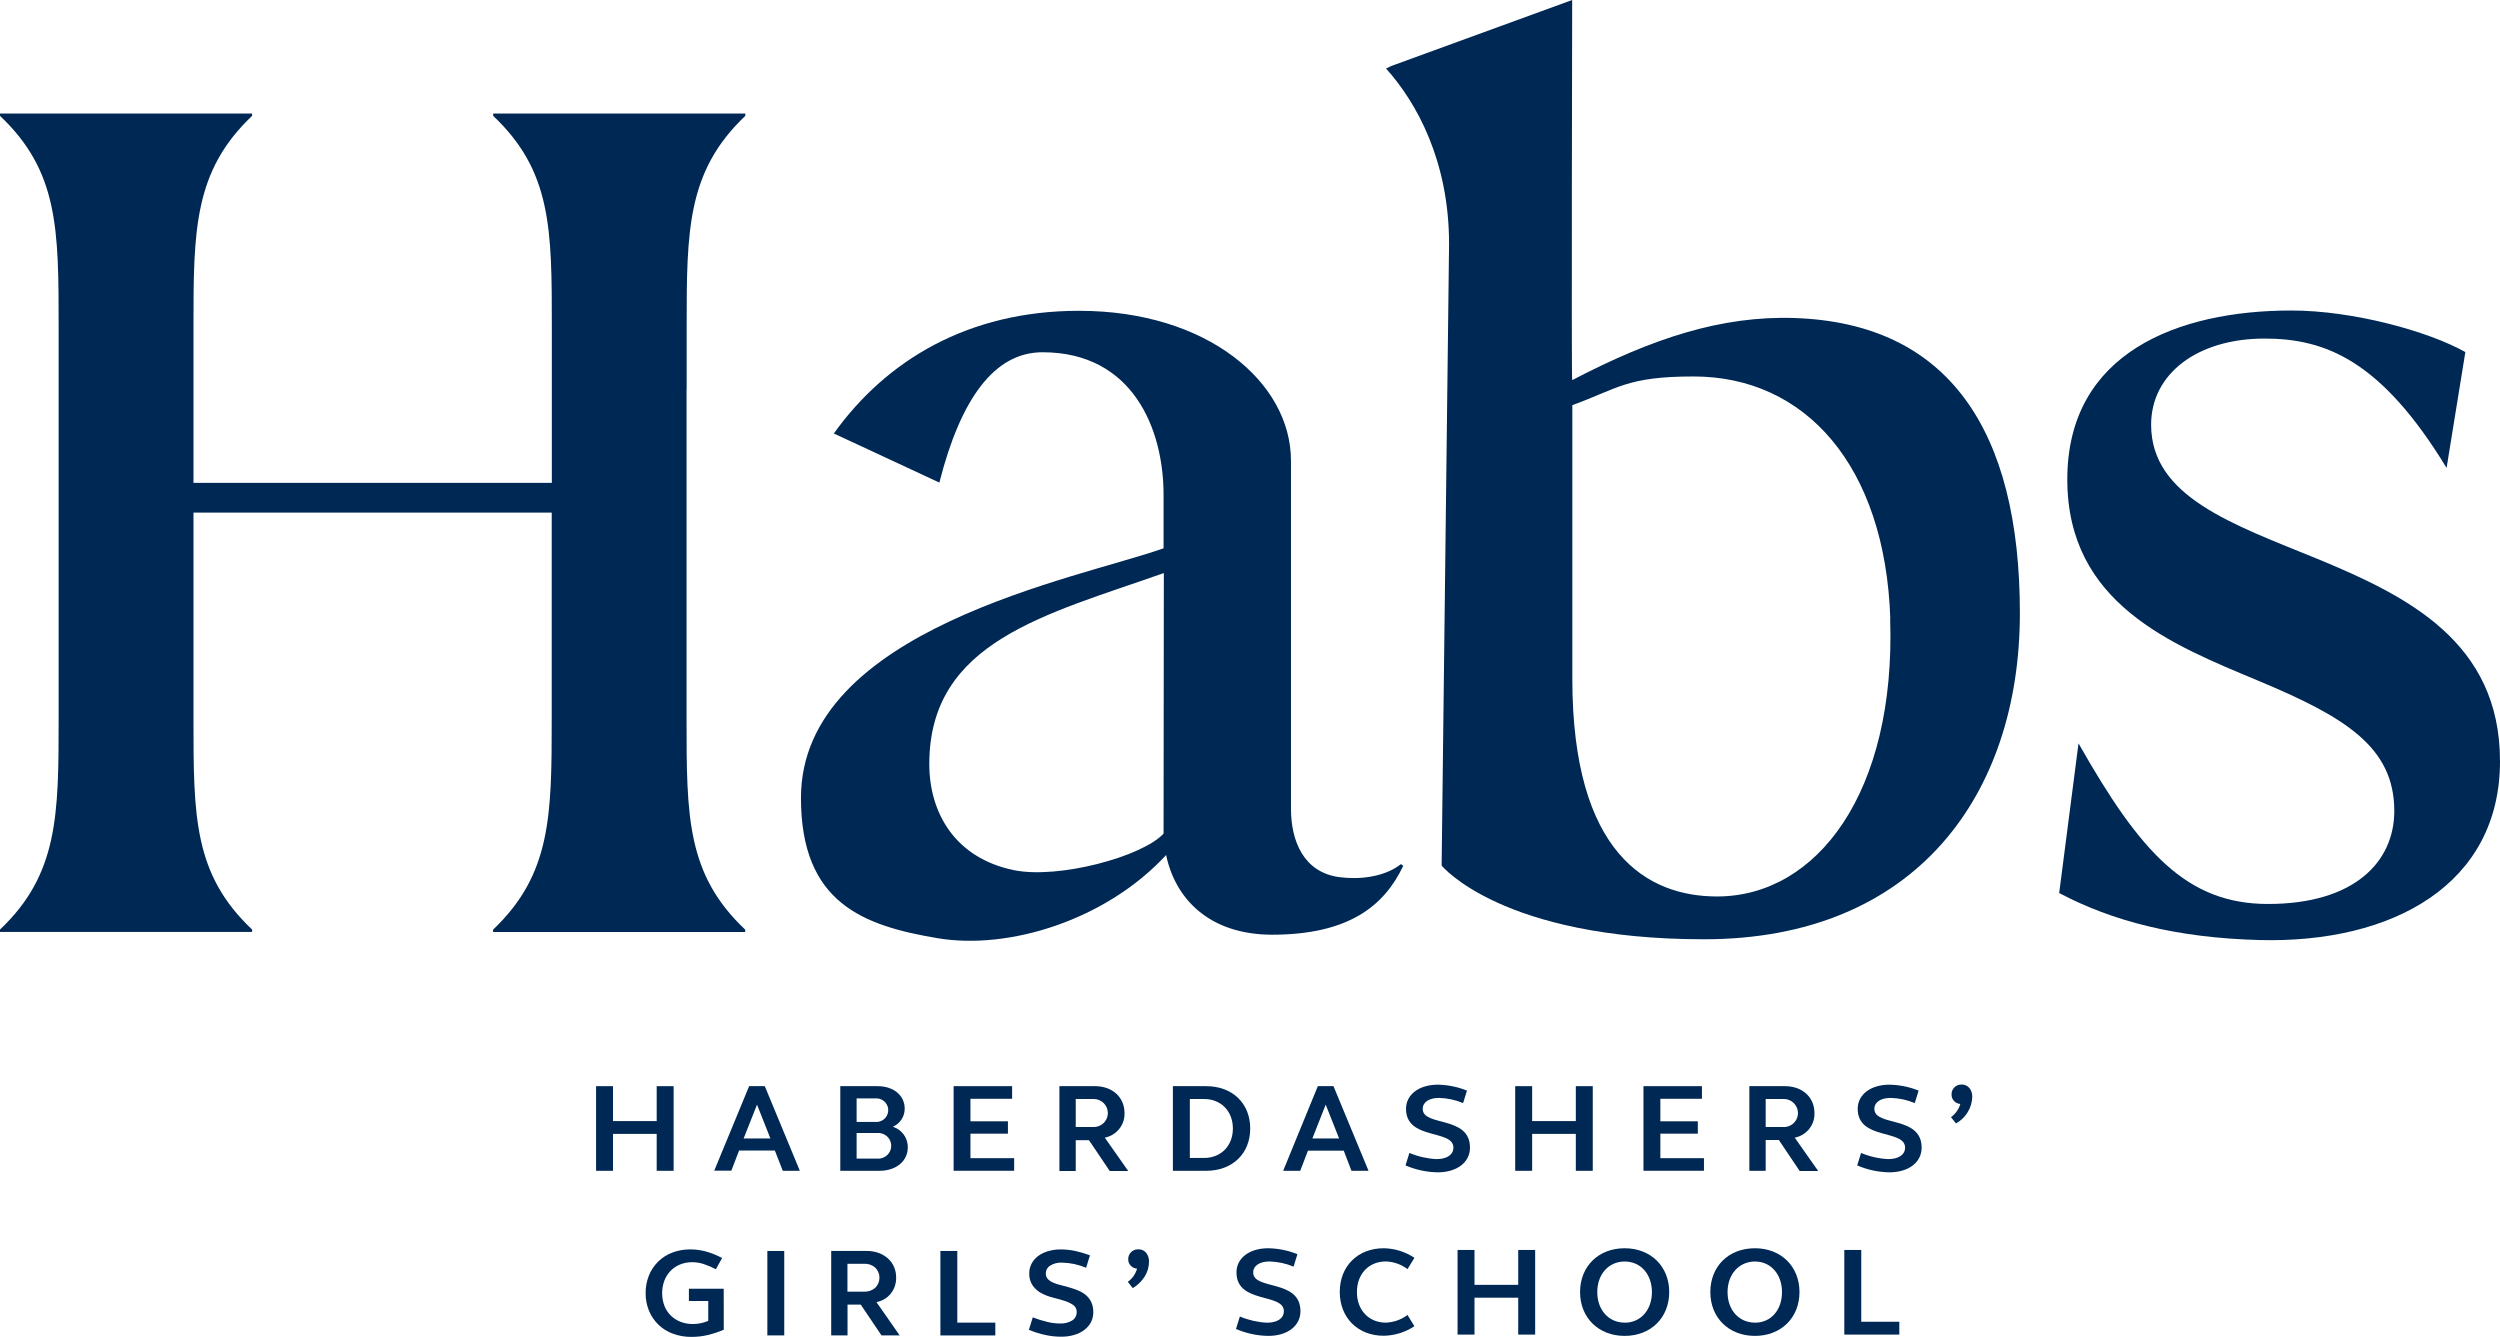 
<svg width="187px" height="100px" viewBox="0 0 187 100" version="1.1" xmlns="http://www.w3.org/2000/svg" xmlns:xlink="http://www.w3.org/1999/xlink">
    <title>Habs-girls-blue</title>
    <g id="Page-5" stroke="none" stroke-width="1" fill="none" fill-rule="evenodd">
        <g id="Habs-girls-blue" transform="translate(0, 0)" fill="#002855">
            <polygon id="Fill-1" points="44.587 81.245 45.854 81.245 45.854 83.857 49.12 83.857 49.12 81.245 50.387 81.245 50.387 87.576 49.12 87.576 49.12 84.815 45.854 84.815 45.854 87.576 44.587 87.576"></polygon>
            <path d="M55.624,85.156 L57.626,85.156 L56.625,82.627 L55.624,85.156 Z M56.035,81.245 L57.207,81.245 L59.828,87.576 L58.552,87.576 L57.959,86.06 L55.283,86.06 L54.704,87.567 L53.425,87.567 L56.035,81.245 Z" id="Fill-2"></path>
            <g id="Group-42">
                <path d="M64.075,86.663 L65.6,86.663 C66.134,86.713 66.609,86.326 66.659,85.797 C66.71,85.269 66.318,84.8 65.783,84.75 C65.722,84.744 65.661,84.744 65.6,84.75 L64.075,84.75 L64.075,86.663 Z M64.075,83.923 L65.475,83.923 C65.967,83.962 66.399,83.6 66.438,83.113 C66.478,82.626 66.111,82.2 65.619,82.161 C65.571,82.157 65.523,82.157 65.475,82.161 L64.075,82.161 L64.075,83.923 Z M62.854,81.245 L65.646,81.245 C66.838,81.245 67.671,81.935 67.671,82.924 C67.678,83.511 67.33,84.045 66.786,84.28 C67.462,84.495 67.916,85.123 67.903,85.825 C67.903,86.861 67.014,87.576 65.796,87.576 L62.854,87.576 L62.854,81.245 Z" id="Fill-3"></path>
                <polygon id="Fill-5" points="71.331 81.245 75.706 81.245 75.706 82.189 72.59 82.189 72.59 83.874 75.393 83.874 75.393 84.798 72.59 84.798 72.59 86.632 75.859 86.632 75.859 87.573 71.331 87.573"></polygon>
                <path d="M80.465,84.298 L81.723,84.298 C82.301,84.348 82.811,83.926 82.862,83.355 C82.865,83.321 82.866,83.287 82.866,83.253 C82.866,82.674 82.391,82.204 81.805,82.203 C81.777,82.203 81.75,82.204 81.723,82.206 L80.465,82.206 L80.465,84.298 Z M79.244,81.245 L81.911,81.245 C83.199,81.245 84.113,82.066 84.113,83.248 C84.15,84.139 83.523,84.924 82.638,85.096 L84.391,87.59 L83.008,87.59 L81.454,85.285 L80.465,85.285 L80.465,87.59 L79.244,87.59 L79.244,81.245 Z" id="Fill-7"></path>
                <path d="M90.067,82.206 L89,82.206 L89,86.615 L90.067,86.615 C91.334,86.615 92.22,85.702 92.22,84.412 C92.22,83.122 91.334,82.206 90.067,82.206 Z M87.732,81.245 L90.221,81.245 C92.182,81.245 93.516,82.527 93.516,84.412 C93.516,86.297 92.182,87.576 90.221,87.576 L87.732,87.576 L87.732,81.245 Z" id="Fill-9"></path>
                <path d="M98.165,85.156 L100.164,85.156 L99.163,82.627 L98.165,85.156 Z M98.573,81.245 L99.745,81.245 L102.366,87.576 L101.09,87.576 L100.512,86.068 L97.835,86.068 L97.257,87.576 L95.981,87.576 L98.573,81.245 Z" id="Fill-11"></path>
                <path d="M107.548,81.134 C108.296,81.147 109.036,81.298 109.729,81.577 L109.44,82.51 C108.869,82.271 108.257,82.14 107.637,82.124 C106.897,82.124 106.419,82.444 106.419,82.942 C106.419,84.298 109.955,83.414 109.955,85.845 C109.955,86.947 108.971,87.69 107.545,87.69 C106.714,87.677 105.894,87.501 105.132,87.173 L105.421,86.24 C106.064,86.509 106.749,86.665 107.447,86.701 C108.231,86.701 108.714,86.372 108.714,85.842 C108.714,84.446 105.17,85.313 105.17,82.939 C105.172,81.869 106.15,81.134 107.548,81.134" id="Fill-13"></path>
                <polygon id="Fill-15" points="113.337 81.245 114.604 81.245 114.604 83.857 117.871 83.857 117.871 81.245 119.138 81.245 119.138 87.576 117.871 87.576 117.871 84.815 114.604 84.815 114.604 87.576 113.337 87.576"></polygon>
                <polygon id="Fill-17" points="122.931 81.245 127.305 81.245 127.305 82.189 124.195 82.189 124.195 83.874 126.996 83.874 126.996 84.798 124.195 84.798 124.195 86.632 127.456 86.632 127.456 87.573 122.931 87.573"></polygon>
                <path d="M132.073,84.298 L133.329,84.298 C133.906,84.356 134.422,83.941 134.481,83.37 C134.485,83.332 134.486,83.293 134.486,83.253 C134.487,82.674 134.012,82.203 133.426,82.202 C133.393,82.202 133.361,82.204 133.329,82.206 L132.073,82.206 L132.073,84.298 Z M130.852,81.245 L133.52,81.245 C134.807,81.245 135.721,82.066 135.721,83.248 C135.758,84.139 135.132,84.924 134.246,85.096 L135.999,87.59 L134.616,87.59 L133.057,85.27 L132.073,85.27 L132.073,87.576 L130.852,87.576 L130.852,81.245 Z" id="Fill-19"></path>
                <path d="M141.331,81.134 C142.08,81.147 142.82,81.298 143.513,81.577 L143.223,82.51 C142.653,82.271 142.043,82.14 141.424,82.124 C140.68,82.124 140.203,82.444 140.203,82.942 C140.203,84.298 143.738,83.414 143.738,85.845 C143.738,86.947 142.758,87.69 141.328,87.69 C140.498,87.677 139.679,87.501 138.918,87.173 L139.208,86.24 C139.85,86.51 140.536,86.666 141.233,86.701 C142.014,86.701 142.5,86.372 142.5,85.842 C142.5,84.446 138.956,85.313 138.956,82.939 C138.959,81.869 139.931,81.134 141.331,81.134" id="Fill-21"></path>
                <path d="M54.137,99.465 C53.752,99.629 53.353,99.761 52.945,99.86 C52.545,99.954 52.135,100.001 51.724,100 C51.248,100.005 50.775,99.924 50.33,99.759 C49.516,99.462 48.868,98.839 48.544,98.043 C48.372,97.624 48.287,97.176 48.293,96.724 C48.288,96.274 48.371,95.827 48.539,95.408 C48.696,95.02 48.93,94.667 49.227,94.37 C49.53,94.073 49.891,93.842 50.289,93.692 C50.722,93.53 51.183,93.449 51.646,93.455 C52.045,93.455 52.442,93.51 52.826,93.618 C53.239,93.735 53.636,93.897 54.013,94.101 L53.547,94.939 C53.257,94.787 52.955,94.658 52.644,94.553 C52.369,94.461 52.081,94.413 51.791,94.413 C51.476,94.408 51.165,94.465 50.873,94.582 C50.604,94.689 50.361,94.852 50.159,95.059 C49.956,95.272 49.798,95.521 49.693,95.795 C49.473,96.398 49.473,97.059 49.693,97.663 C49.902,98.213 50.337,98.651 50.891,98.867 C51.187,98.982 51.502,99.039 51.82,99.036 C52.218,99.038 52.612,98.958 52.977,98.801 L52.977,97.316 L51.53,97.316 L51.53,96.395 L54.134,96.395 L54.137,99.465 Z" id="Fill-23"></path>
                <polygon id="Fill-25" points="57.398 99.888 58.662 99.888 58.662 93.572 57.398 93.572"></polygon>
                <path d="M63.389,96.616 L64.645,96.616 C64.946,96.628 65.24,96.525 65.467,96.33 C65.889,95.914 65.891,95.238 65.471,94.821 C65.47,94.819 65.468,94.818 65.467,94.816 C65.241,94.619 64.946,94.516 64.645,94.53 L63.389,94.53 L63.389,96.616 Z M62.174,93.572 L64.836,93.572 C65.137,93.568 65.435,93.617 65.718,93.718 C65.974,93.809 66.21,93.948 66.413,94.127 C66.609,94.302 66.765,94.516 66.87,94.756 C66.979,95.008 67.034,95.28 67.032,95.554 C67.043,95.989 66.903,96.415 66.633,96.759 C66.364,97.092 65.983,97.318 65.559,97.397 L67.295,99.888 L65.935,99.888 L64.385,97.585 L63.395,97.585 L63.395,99.888 L62.174,99.888 L62.174,93.572 Z" id="Fill-27"></path>
                <polygon id="Fill-28" points="70.342 93.572 71.606 93.572 71.606 98.933 74.45 98.933 74.45 99.891 70.342 99.891"></polygon>
                <path d="M76.987,95.262 C76.983,95.008 77.042,94.757 77.158,94.53 C77.275,94.307 77.44,94.111 77.641,93.958 C77.867,93.791 78.122,93.666 78.393,93.589 C78.705,93.498 79.029,93.453 79.354,93.457 C79.71,93.458 80.065,93.496 80.413,93.569 C80.793,93.651 81.166,93.761 81.53,93.898 L81.24,94.828 C80.671,94.588 80.062,94.458 79.444,94.444 C79.132,94.427 78.822,94.504 78.555,94.665 C78.348,94.792 78.224,95.018 78.228,95.26 C78.221,95.412 78.275,95.562 78.379,95.674 C78.493,95.789 78.629,95.88 78.778,95.943 C78.965,96.022 79.159,96.084 79.357,96.129 C79.568,96.184 79.785,96.241 80.002,96.304 C80.221,96.366 80.437,96.442 80.647,96.53 C80.857,96.613 81.053,96.729 81.226,96.873 C81.394,97.017 81.53,97.195 81.625,97.394 C81.733,97.632 81.786,97.893 81.778,98.155 C81.781,98.416 81.72,98.674 81.602,98.907 C81.48,99.131 81.312,99.326 81.107,99.479 C80.879,99.649 80.621,99.776 80.346,99.854 C80.031,99.945 79.703,99.989 79.374,99.985 C78.985,99.985 78.597,99.943 78.217,99.862 C77.786,99.772 77.365,99.64 76.961,99.468 L77.251,98.538 C77.6,98.676 77.958,98.788 78.324,98.875 C78.635,98.954 78.955,98.995 79.276,98.998 C79.601,99.015 79.923,98.936 80.202,98.77 C80.417,98.633 80.544,98.396 80.537,98.143 C80.548,97.934 80.45,97.734 80.277,97.614 C80.076,97.479 79.855,97.373 79.623,97.302 C79.359,97.218 79.075,97.138 78.772,97.062 C78.476,96.991 78.191,96.885 77.922,96.744 C77.663,96.611 77.439,96.421 77.265,96.189 C77.075,95.918 76.977,95.593 76.987,95.262" id="Fill-29"></path>
                <path d="M84.391,94.201 C84.375,93.802 84.689,93.465 85.093,93.449 C85.112,93.448 85.13,93.448 85.149,93.449 C85.371,93.441 85.585,93.535 85.728,93.703 C85.879,93.893 85.956,94.129 85.944,94.37 C85.945,94.762 85.835,95.146 85.626,95.48 C85.401,95.837 85.094,96.136 84.729,96.352 L84.359,95.883 C84.695,95.64 84.939,95.293 85.053,94.896 C84.874,94.885 84.705,94.806 84.582,94.676 C84.456,94.55 84.387,94.379 84.391,94.201" id="Fill-30"></path>
                <path d="M94.867,93.369 C95.615,93.382 96.355,93.533 97.048,93.812 L96.759,94.745 C96.189,94.506 95.578,94.375 94.96,94.358 C94.216,94.358 93.739,94.679 93.739,95.179 C93.739,96.535 97.274,95.649 97.274,98.08 C97.274,99.182 96.293,99.925 94.864,99.925 C94.033,99.912 93.213,99.736 92.451,99.408 L92.741,98.475 C93.383,98.745 94.069,98.902 94.766,98.938 C95.547,98.938 96.033,98.607 96.033,98.08 C96.033,96.687 92.489,97.554 92.489,95.179 C92.483,94.104 93.452,93.369 94.867,93.369" id="Fill-31"></path>
                <path d="M103.503,93.369 C104.323,93.382 105.122,93.631 105.8,94.087 L105.282,94.928 C104.815,94.576 104.249,94.376 103.662,94.356 C102.386,94.356 101.498,95.288 101.498,96.644 C101.498,98 102.386,98.933 103.662,98.933 C104.249,98.911 104.815,98.712 105.282,98.361 L105.797,99.199 C105.119,99.654 104.32,99.902 103.5,99.914 C101.556,99.914 100.214,98.558 100.214,96.636 C100.214,94.713 101.559,93.369 103.503,93.369" id="Fill-32"></path>
                <polygon id="Fill-33" points="109.026 93.497 110.293 93.497 110.293 96.106 113.563 96.106 113.563 93.497 114.83 93.497 114.83 99.828 113.563 99.828 113.563 97.068 110.293 97.068 110.293 99.828 109.026 99.828"></polygon>
                <path d="M121.525,98.938 C122.725,98.938 123.564,97.986 123.564,96.65 C123.564,95.314 122.725,94.361 121.525,94.361 C120.324,94.361 119.476,95.314 119.476,96.65 C119.476,97.986 120.327,98.933 121.525,98.933 L121.525,98.938 Z M121.525,93.369 C123.478,93.369 124.858,94.728 124.858,96.647 C124.858,98.567 123.478,99.925 121.525,99.925 C119.572,99.925 118.189,98.569 118.189,96.647 C118.189,94.725 119.56,93.369 121.525,93.369 L121.525,93.369 Z" id="Fill-34"></path>
                <path d="M131.269,98.938 C132.47,98.938 133.294,97.986 133.294,96.65 C133.294,95.314 132.455,94.361 131.269,94.361 C130.083,94.361 129.221,95.314 129.221,96.65 C129.221,97.986 130.068,98.933 131.269,98.933 L131.269,98.938 Z M131.269,93.369 C133.222,93.369 134.602,94.728 134.602,96.647 C134.602,98.567 133.222,99.925 131.269,99.925 C129.316,99.925 127.933,98.569 127.933,96.647 C127.933,94.725 129.296,93.369 131.269,93.369 L131.269,93.369 Z" id="Fill-35"></path>
                <polygon id="Fill-36" points="137.955 93.497 139.222 93.497 139.222 98.867 142.069 98.867 142.069 99.828 137.955 99.828"></polygon>
                <path d="M146.736,81.122 C147.202,81.122 147.526,81.5 147.526,82.046 C147.5,82.874 147.038,83.628 146.308,84.034 L145.934,83.565 C146.27,83.32 146.515,82.972 146.632,82.575 C146.26,82.553 145.971,82.246 145.975,81.877 C145.959,81.476 146.274,81.139 146.68,81.122 C146.698,81.122 146.717,81.122 146.736,81.122" id="Fill-37"></path>
                <path d="M183.005,35 C178.086,26.919 173.906,25.325 169.381,25.325 C164.373,25.325 160.904,27.957 160.904,31.765 C160.904,37.151 166.979,39.202 173.327,41.797 C180.065,44.58 187,48.013 187,56.938 C187,66.132 179.003,70.578 168.993,70.315 C162.802,70.149 157.999,68.902 154.027,66.799 L155.473,55.602 C160.102,63.775 163.574,67.617 169.65,67.617 C176.101,67.617 179.093,64.47 179.093,60.66 C179.093,55.828 175.332,53.6 168.886,50.905 C162.44,48.211 154.634,45.147 154.634,35.858 C154.634,26.384 162.914,23.226 171.388,23.226 C176.018,23.226 181.636,24.776 184.408,26.335 L183.005,35 Z" id="Fill-38"></path>
                <path d="M141.395,46.28 C141.013,34.82 135.03,28.16 126.683,28.16 C121.692,28.16 121.044,29.053 117.61,30.306 L117.61,50.774 C117.61,63.873 123.249,67.056 128.434,67.056 C135.91,67.056 141.817,59.276 141.383,46.28 L141.395,46.28 Z M107.834,64.745 L108.39,18.242 C108.39,12.072 105.983,7.689 103.677,5.126 L104.07,4.935 L117.599,0 C117.599,0 117.535,28.466 117.599,28.435 C123.564,25.32 128.752,23.6 134.246,23.789 C145.761,24.181 151.087,32.194 151.087,45.862 C151.087,59.439 143.302,70.258 127.461,70.258 C112.319,70.258 107.834,64.745 107.834,64.745 L107.834,64.745 Z" id="Fill-39"></path>
                <path d="M87.035,62.354 L87.055,42.864 C78.283,45.968 69.511,47.953 69.511,57.147 C69.511,60.823 71.453,64.184 75.839,65.088 C79.163,65.769 85.438,64.084 87.035,62.354 Z M87.226,63.956 C82.756,68.799 75.5,71.081 70.13,70.177 C64.587,69.242 59.912,67.566 59.912,59.687 C59.912,47.035 80.659,43.276 87.035,41.013 L87.035,37.008 C87.035,32.105 84.747,26.349 77.98,26.349 C74.357,26.349 71.849,29.862 70.264,36.096 L62.371,32.425 C66.28,26.959 72.419,23.248 80.711,23.248 C90.339,23.248 96.565,28.621 96.565,34.462 L96.565,60.494 C96.565,62.851 97.474,65.266 100.216,65.615 C101.62,65.795 103.515,65.638 104.791,64.636 L104.961,64.768 C103.529,67.783 100.856,69.917 95.125,69.917 C90.371,69.894 87.892,67.159 87.226,63.956 L87.226,63.956 Z" id="Fill-40"></path>
                <path d="M51.362,29.113 L51.362,24.439 C51.362,17.215 51.394,12.801 55.748,8.668 L55.748,8.49 L36.891,8.49 L36.891,8.668 C41.265,12.801 41.277,17.127 41.277,24.439 L41.277,26.753 L41.277,36.119 L14.472,36.119 L14.472,29.113 L14.472,24.439 C14.472,17.215 14.501,12.801 18.855,8.668 L18.855,8.49 L0,8.49 L0,8.668 C4.374,12.801 4.386,17.127 4.386,24.439 L4.386,26.753 L4.386,49.086 L4.386,53.76 C4.386,60.983 4.357,65.394 0,69.531 L0,69.708 L18.858,69.708 L18.858,69.531 C14.483,65.397 14.472,61.072 14.472,53.76 L14.472,51.5 L14.472,38.341 L41.268,38.341 L41.268,53.766 C41.268,60.989 41.236,65.4 36.882,69.537 L36.882,69.714 L55.74,69.714 L55.74,69.537 C51.365,65.403 51.354,61.078 51.354,53.766 L51.354,29.113 L51.362,29.113 Z" id="Fill-41"></path>
            </g>
        </g>
    </g>
</svg>